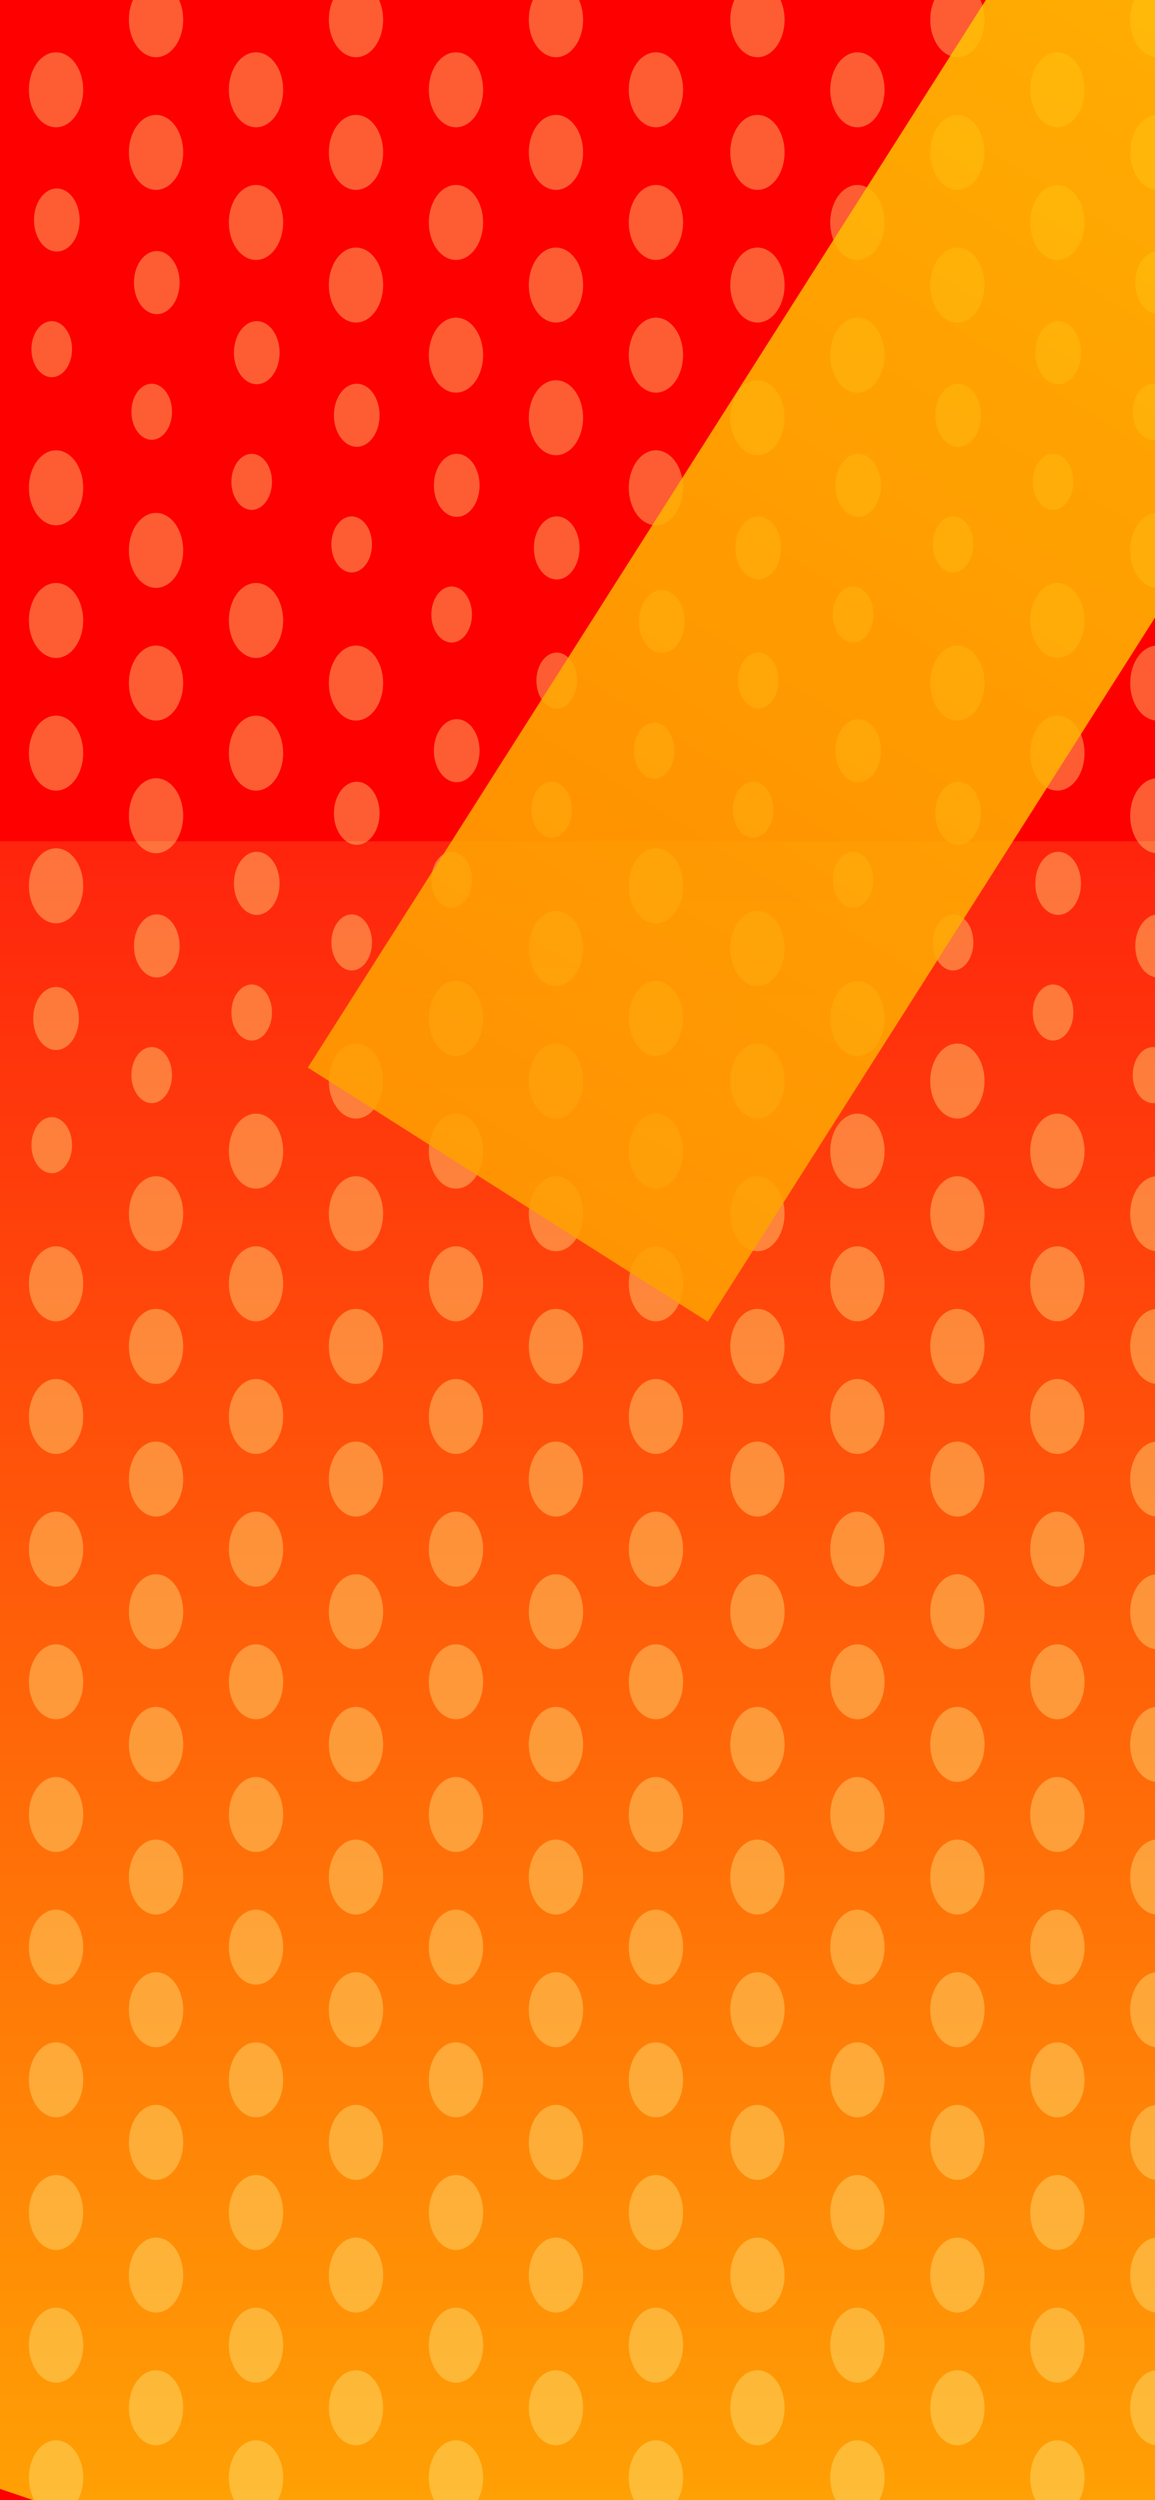 <svg width="390" height="844" viewBox="0 0 390 844" fill="none" xmlns="http://www.w3.org/2000/svg">
<g clip-path="url(#clip0_384_1761)">
<rect width="390" height="844" fill="#FF0000"/>
<path d="M409 978.5L-45 825V284H409V978.5Z" fill="url(#paint0_linear_384_1761)"/>
<g opacity="0.4">
<ellipse cx="18.927" cy="30.316" rx="9.168" ry="12.657" fill="#FDE883"/>
<ellipse cx="19.185" cy="74.275" rx="7.712" ry="10.646" fill="#FDE883"/>
<ellipse cx="17.471" cy="117.878" rx="6.855" ry="9.464" fill="#FDE883"/>
<ellipse cx="18.927" cy="164.675" rx="9.168" ry="12.657" fill="#FDE883"/>
<ellipse cx="18.927" cy="209.462" rx="9.168" ry="12.657" fill="#FDE883"/>
<ellipse cx="18.927" cy="254.249" rx="9.168" ry="12.657" fill="#FDE883"/>
<ellipse cx="18.927" cy="299.035" rx="9.168" ry="12.657" fill="#FDE883"/>
<ellipse cx="18.927" cy="343.822" rx="7.712" ry="10.646" fill="#FDE883"/>
<ellipse cx="17.471" cy="386.598" rx="6.855" ry="9.464" fill="#FDE883"/>
<ellipse cx="18.927" cy="433.395" rx="9.168" ry="12.657" fill="#FDE883"/>
<ellipse cx="18.927" cy="478.181" rx="9.168" ry="12.657" fill="#FDE883"/>
<ellipse cx="18.927" cy="522.968" rx="9.168" ry="12.657" fill="#FDE883"/>
<ellipse cx="18.927" cy="567.754" rx="9.168" ry="12.657" fill="#FDE883"/>
<ellipse cx="18.927" cy="612.541" rx="9.168" ry="12.657" fill="#FDE883"/>
<ellipse cx="18.927" cy="657.327" rx="9.168" ry="12.657" fill="#FDE883"/>
<ellipse cx="18.927" cy="702.113" rx="9.168" ry="12.657" fill="#FDE883"/>
<ellipse cx="18.927" cy="746.9" rx="9.168" ry="12.657" fill="#FDE883"/>
<ellipse cx="18.927" cy="791.687" rx="9.168" ry="12.657" fill="#FDE883"/>
<ellipse cx="18.927" cy="836.473" rx="9.168" ry="12.657" fill="#FDE883"/>
<ellipse cx="52.687" cy="6.657" rx="9.168" ry="12.657" fill="#FDE883"/>
<ellipse cx="52.687" cy="51.444" rx="9.168" ry="12.657" fill="#FDE883"/>
<ellipse cx="52.944" cy="95.403" rx="7.712" ry="10.646" fill="#FDE883"/>
<ellipse cx="51.231" cy="139.006" rx="6.855" ry="9.464" fill="#FDE883"/>
<ellipse cx="52.687" cy="185.803" rx="9.168" ry="12.657" fill="#FDE883"/>
<ellipse cx="52.687" cy="230.59" rx="9.168" ry="12.657" fill="#FDE883"/>
<ellipse cx="52.687" cy="275.376" rx="9.168" ry="12.657" fill="#FDE883"/>
<ellipse cx="52.944" cy="319.335" rx="7.712" ry="10.646" fill="#FDE883"/>
<ellipse cx="51.231" cy="362.939" rx="6.855" ry="9.464" fill="#FDE883"/>
<ellipse cx="52.687" cy="409.736" rx="9.168" ry="12.657" fill="#FDE883"/>
<ellipse cx="52.687" cy="454.522" rx="9.168" ry="12.657" fill="#FDE883"/>
<ellipse cx="52.687" cy="499.309" rx="9.168" ry="12.657" fill="#FDE883"/>
<ellipse cx="52.687" cy="544.095" rx="9.168" ry="12.657" fill="#FDE883"/>
<ellipse cx="52.687" cy="588.882" rx="9.168" ry="12.657" fill="#FDE883"/>
<ellipse cx="52.687" cy="633.668" rx="9.168" ry="12.657" fill="#FDE883"/>
<ellipse cx="52.687" cy="678.455" rx="9.168" ry="12.657" fill="#FDE883"/>
<ellipse cx="52.687" cy="723.241" rx="9.168" ry="12.657" fill="#FDE883"/>
<ellipse cx="52.687" cy="768.028" rx="9.168" ry="12.657" fill="#FDE883"/>
<ellipse cx="52.687" cy="812.814" rx="9.168" ry="12.657" fill="#FDE883"/>
<ellipse cx="86.446" cy="30.316" rx="9.168" ry="12.657" fill="#FDE883"/>
<ellipse cx="86.446" cy="75.103" rx="9.168" ry="12.657" fill="#FDE883"/>
<ellipse cx="86.703" cy="119.061" rx="7.712" ry="10.646" fill="#FDE883"/>
<ellipse cx="84.99" cy="162.665" rx="6.855" ry="9.464" fill="#FDE883"/>
<ellipse cx="86.446" cy="209.462" rx="9.168" ry="12.657" fill="#FDE883"/>
<ellipse cx="86.446" cy="254.249" rx="9.168" ry="12.657" fill="#FDE883"/>
<ellipse cx="86.703" cy="298.207" rx="7.712" ry="10.646" fill="#FDE883"/>
<ellipse cx="84.99" cy="341.811" rx="6.855" ry="9.464" fill="#FDE883"/>
<ellipse cx="86.446" cy="388.608" rx="9.168" ry="12.657" fill="#FDE883"/>
<ellipse cx="86.446" cy="433.395" rx="9.168" ry="12.657" fill="#FDE883"/>
<ellipse cx="86.446" cy="478.181" rx="9.168" ry="12.657" fill="#FDE883"/>
<ellipse cx="86.446" cy="522.968" rx="9.168" ry="12.657" fill="#FDE883"/>
<ellipse cx="86.446" cy="567.754" rx="9.168" ry="12.657" fill="#FDE883"/>
<ellipse cx="86.446" cy="612.541" rx="9.168" ry="12.657" fill="#FDE883"/>
<ellipse cx="86.446" cy="657.327" rx="9.168" ry="12.657" fill="#FDE883"/>
<ellipse cx="86.446" cy="702.113" rx="9.168" ry="12.657" fill="#FDE883"/>
<ellipse cx="86.446" cy="746.9" rx="9.168" ry="12.657" fill="#FDE883"/>
<ellipse cx="86.446" cy="791.687" rx="9.168" ry="12.657" fill="#FDE883"/>
<ellipse cx="86.446" cy="836.473" rx="9.168" ry="12.657" fill="#FDE883"/>
<ellipse cx="120.206" cy="6.657" rx="9.168" ry="12.657" fill="#FDE883"/>
<ellipse cx="120.206" cy="51.444" rx="9.168" ry="12.657" fill="#FDE883"/>
<ellipse cx="120.206" cy="96.23" rx="9.168" ry="12.657" fill="#FDE883"/>
<ellipse cx="120.463" cy="140.189" rx="7.712" ry="10.646" fill="#FDE883"/>
<ellipse cx="118.749" cy="183.793" rx="6.855" ry="9.464" fill="#FDE883"/>
<ellipse cx="120.206" cy="230.59" rx="9.168" ry="12.657" fill="#FDE883"/>
<ellipse cx="120.463" cy="274.549" rx="7.712" ry="10.646" fill="#FDE883"/>
<ellipse cx="118.749" cy="318.152" rx="6.855" ry="9.464" fill="#FDE883"/>
<ellipse cx="120.206" cy="364.949" rx="9.168" ry="12.657" fill="#FDE883"/>
<ellipse cx="120.206" cy="409.736" rx="9.168" ry="12.657" fill="#FDE883"/>
<ellipse cx="120.206" cy="454.522" rx="9.168" ry="12.657" fill="#FDE883"/>
<ellipse cx="120.206" cy="499.309" rx="9.168" ry="12.657" fill="#FDE883"/>
<ellipse cx="120.206" cy="544.095" rx="9.168" ry="12.657" fill="#FDE883"/>
<ellipse cx="120.206" cy="588.882" rx="9.168" ry="12.657" fill="#FDE883"/>
<ellipse cx="120.206" cy="633.668" rx="9.168" ry="12.657" fill="#FDE883"/>
<ellipse cx="120.206" cy="678.455" rx="9.168" ry="12.657" fill="#FDE883"/>
<ellipse cx="120.206" cy="723.241" rx="9.168" ry="12.657" fill="#FDE883"/>
<ellipse cx="120.206" cy="768.028" rx="9.168" ry="12.657" fill="#FDE883"/>
<ellipse cx="120.206" cy="812.814" rx="9.168" ry="12.657" fill="#FDE883"/>
<ellipse cx="153.965" cy="30.316" rx="9.168" ry="12.657" fill="#FDE883"/>
<ellipse cx="153.965" cy="75.103" rx="9.168" ry="12.657" fill="#FDE883"/>
<ellipse cx="153.965" cy="119.889" rx="9.168" ry="12.657" fill="#FDE883"/>
<ellipse cx="154.222" cy="163.848" rx="7.712" ry="10.646" fill="#FDE883"/>
<ellipse cx="152.508" cy="207.451" rx="6.855" ry="9.464" fill="#FDE883"/>
<ellipse cx="154.222" cy="253.421" rx="7.712" ry="10.646" fill="#FDE883"/>
<ellipse cx="152.508" cy="297.025" rx="6.855" ry="9.464" fill="#FDE883"/>
<ellipse cx="153.965" cy="343.821" rx="9.168" ry="12.657" fill="#FDE883"/>
<ellipse cx="153.965" cy="388.608" rx="9.168" ry="12.657" fill="#FDE883"/>
<ellipse cx="153.965" cy="433.395" rx="9.168" ry="12.657" fill="#FDE883"/>
<ellipse cx="153.965" cy="478.181" rx="9.168" ry="12.657" fill="#FDE883"/>
<ellipse cx="153.965" cy="522.968" rx="9.168" ry="12.657" fill="#FDE883"/>
<ellipse cx="153.965" cy="567.754" rx="9.168" ry="12.657" fill="#FDE883"/>
<ellipse cx="153.965" cy="612.541" rx="9.168" ry="12.657" fill="#FDE883"/>
<ellipse cx="153.965" cy="657.327" rx="9.168" ry="12.657" fill="#FDE883"/>
<ellipse cx="153.965" cy="702.113" rx="9.168" ry="12.657" fill="#FDE883"/>
<ellipse cx="153.965" cy="746.9" rx="9.168" ry="12.657" fill="#FDE883"/>
<ellipse cx="153.965" cy="791.687" rx="9.168" ry="12.657" fill="#FDE883"/>
<ellipse cx="153.965" cy="836.473" rx="9.168" ry="12.657" fill="#FDE883"/>
<ellipse cx="187.724" cy="6.657" rx="9.168" ry="12.657" fill="#FDE883"/>
<ellipse cx="187.724" cy="51.444" rx="9.168" ry="12.657" fill="#FDE883"/>
<ellipse cx="187.724" cy="96.23" rx="9.168" ry="12.657" fill="#FDE883"/>
<ellipse cx="187.724" cy="141.017" rx="9.168" ry="12.657" fill="#FDE883"/>
<ellipse cx="187.981" cy="184.975" rx="7.712" ry="10.646" fill="#FDE883"/>
<ellipse cx="187.982" cy="229.762" rx="6.855" ry="9.464" fill="#FDE883"/>
<ellipse cx="186.268" cy="273.366" rx="6.855" ry="9.464" fill="#FDE883"/>
<ellipse cx="187.724" cy="320.163" rx="9.168" ry="12.657" fill="#FDE883"/>
<ellipse cx="187.724" cy="364.949" rx="9.168" ry="12.657" fill="#FDE883"/>
<ellipse cx="187.724" cy="409.736" rx="9.168" ry="12.657" fill="#FDE883"/>
<ellipse cx="187.724" cy="454.522" rx="9.168" ry="12.657" fill="#FDE883"/>
<ellipse cx="187.724" cy="499.309" rx="9.168" ry="12.657" fill="#FDE883"/>
<ellipse cx="187.724" cy="544.095" rx="9.168" ry="12.657" fill="#FDE883"/>
<ellipse cx="187.724" cy="588.882" rx="9.168" ry="12.657" fill="#FDE883"/>
<ellipse cx="187.724" cy="633.668" rx="9.168" ry="12.657" fill="#FDE883"/>
<ellipse cx="187.724" cy="678.455" rx="9.168" ry="12.657" fill="#FDE883"/>
<ellipse cx="187.724" cy="723.241" rx="9.168" ry="12.657" fill="#FDE883"/>
<ellipse cx="187.724" cy="768.028" rx="9.168" ry="12.657" fill="#FDE883"/>
<ellipse cx="187.724" cy="812.814" rx="9.168" ry="12.657" fill="#FDE883"/>
<ellipse cx="221.483" cy="30.316" rx="9.168" ry="12.657" fill="#FDE883"/>
<ellipse cx="221.483" cy="75.103" rx="9.168" ry="12.657" fill="#FDE883"/>
<ellipse cx="221.483" cy="119.889" rx="9.168" ry="12.657" fill="#FDE883"/>
<ellipse cx="221.483" cy="164.675" rx="9.168" ry="12.657" fill="#FDE883"/>
<ellipse cx="223.455" cy="209.817" rx="7.712" ry="10.646" fill="#FDE883"/>
<ellipse cx="220.884" cy="253.421" rx="6.855" ry="9.464" fill="#FDE883"/>
<ellipse cx="221.483" cy="299.035" rx="9.168" ry="12.657" fill="#FDE883"/>
<ellipse cx="221.483" cy="343.821" rx="9.168" ry="12.657" fill="#FDE883"/>
<ellipse cx="221.483" cy="388.608" rx="9.168" ry="12.657" fill="#FDE883"/>
<ellipse cx="221.483" cy="433.395" rx="9.168" ry="12.657" fill="#FDE883"/>
<ellipse cx="221.483" cy="478.181" rx="9.168" ry="12.657" fill="#FDE883"/>
<ellipse cx="221.483" cy="522.968" rx="9.168" ry="12.657" fill="#FDE883"/>
<ellipse cx="221.483" cy="567.754" rx="9.168" ry="12.657" fill="#FDE883"/>
<ellipse cx="221.483" cy="612.541" rx="9.168" ry="12.657" fill="#FDE883"/>
<ellipse cx="221.483" cy="657.327" rx="9.168" ry="12.657" fill="#FDE883"/>
<ellipse cx="221.483" cy="702.113" rx="9.168" ry="12.657" fill="#FDE883"/>
<ellipse cx="221.483" cy="746.9" rx="9.168" ry="12.657" fill="#FDE883"/>
<ellipse cx="221.483" cy="791.687" rx="9.168" ry="12.657" fill="#FDE883"/>
<ellipse cx="221.483" cy="836.473" rx="9.168" ry="12.657" fill="#FDE883"/>
<ellipse cx="255.758" cy="6.657" rx="9.168" ry="12.657" fill="#FDE883"/>
<ellipse cx="255.758" cy="51.444" rx="9.168" ry="12.657" fill="#FDE883"/>
<ellipse cx="255.758" cy="96.23" rx="9.168" ry="12.657" fill="#FDE883"/>
<ellipse cx="255.758" cy="141.017" rx="9.168" ry="12.657" fill="#FDE883"/>
<ellipse cx="256.015" cy="184.975" rx="7.712" ry="10.646" fill="#FDE883"/>
<ellipse cx="256.015" cy="229.762" rx="6.855" ry="9.464" fill="#FDE883"/>
<ellipse cx="254.301" cy="273.366" rx="6.855" ry="9.464" fill="#FDE883"/>
<ellipse cx="255.758" cy="320.163" rx="9.168" ry="12.657" fill="#FDE883"/>
<ellipse cx="255.758" cy="364.949" rx="9.168" ry="12.657" fill="#FDE883"/>
<ellipse cx="255.758" cy="409.736" rx="9.168" ry="12.657" fill="#FDE883"/>
<ellipse cx="255.758" cy="454.522" rx="9.168" ry="12.657" fill="#FDE883"/>
<ellipse cx="255.758" cy="499.309" rx="9.168" ry="12.657" fill="#FDE883"/>
<ellipse cx="255.758" cy="544.095" rx="9.168" ry="12.657" fill="#FDE883"/>
<ellipse cx="255.758" cy="588.882" rx="9.168" ry="12.657" fill="#FDE883"/>
<ellipse cx="255.758" cy="633.668" rx="9.168" ry="12.657" fill="#FDE883"/>
<ellipse cx="255.758" cy="678.455" rx="9.168" ry="12.657" fill="#FDE883"/>
<ellipse cx="255.758" cy="723.241" rx="9.168" ry="12.657" fill="#FDE883"/>
<ellipse cx="255.758" cy="768.028" rx="9.168" ry="12.657" fill="#FDE883"/>
<ellipse cx="255.758" cy="812.814" rx="9.168" ry="12.657" fill="#FDE883"/>
<ellipse cx="289.517" cy="30.316" rx="9.168" ry="12.657" fill="#FDE883"/>
<ellipse cx="289.517" cy="75.103" rx="9.168" ry="12.657" fill="#FDE883"/>
<ellipse cx="289.517" cy="119.889" rx="9.168" ry="12.657" fill="#FDE883"/>
<ellipse cx="289.774" cy="163.848" rx="7.712" ry="10.646" fill="#FDE883"/>
<ellipse cx="288.06" cy="207.451" rx="6.855" ry="9.464" fill="#FDE883"/>
<ellipse cx="289.774" cy="253.421" rx="7.712" ry="10.646" fill="#FDE883"/>
<ellipse cx="288.06" cy="297.025" rx="6.855" ry="9.464" fill="#FDE883"/>
<ellipse cx="289.517" cy="343.821" rx="9.168" ry="12.657" fill="#FDE883"/>
<ellipse cx="289.517" cy="388.608" rx="9.168" ry="12.657" fill="#FDE883"/>
<ellipse cx="289.517" cy="433.395" rx="9.168" ry="12.657" fill="#FDE883"/>
<ellipse cx="289.517" cy="478.181" rx="9.168" ry="12.657" fill="#FDE883"/>
<ellipse cx="289.517" cy="522.968" rx="9.168" ry="12.657" fill="#FDE883"/>
<ellipse cx="289.517" cy="567.754" rx="9.168" ry="12.657" fill="#FDE883"/>
<ellipse cx="289.517" cy="612.541" rx="9.168" ry="12.657" fill="#FDE883"/>
<ellipse cx="289.517" cy="657.327" rx="9.168" ry="12.657" fill="#FDE883"/>
<ellipse cx="289.517" cy="702.113" rx="9.168" ry="12.657" fill="#FDE883"/>
<ellipse cx="289.517" cy="746.9" rx="9.168" ry="12.657" fill="#FDE883"/>
<ellipse cx="289.517" cy="791.687" rx="9.168" ry="12.657" fill="#FDE883"/>
<ellipse cx="289.517" cy="836.473" rx="9.168" ry="12.657" fill="#FDE883"/>
<ellipse cx="323.276" cy="6.657" rx="9.168" ry="12.657" fill="#FDE883"/>
<ellipse cx="323.276" cy="51.444" rx="9.168" ry="12.657" fill="#FDE883"/>
<ellipse cx="323.276" cy="96.23" rx="9.168" ry="12.657" fill="#FDE883"/>
<ellipse cx="323.534" cy="140.189" rx="7.712" ry="10.646" fill="#FDE883"/>
<ellipse cx="321.82" cy="183.793" rx="6.855" ry="9.464" fill="#FDE883"/>
<ellipse cx="323.276" cy="230.59" rx="9.168" ry="12.657" fill="#FDE883"/>
<ellipse cx="323.534" cy="274.549" rx="7.712" ry="10.646" fill="#FDE883"/>
<ellipse cx="321.82" cy="318.152" rx="6.855" ry="9.464" fill="#FDE883"/>
<ellipse cx="323.276" cy="364.949" rx="9.168" ry="12.657" fill="#FDE883"/>
<ellipse cx="323.276" cy="409.736" rx="9.168" ry="12.657" fill="#FDE883"/>
<ellipse cx="323.276" cy="454.522" rx="9.168" ry="12.657" fill="#FDE883"/>
<ellipse cx="323.276" cy="499.309" rx="9.168" ry="12.657" fill="#FDE883"/>
<ellipse cx="323.276" cy="544.095" rx="9.168" ry="12.657" fill="#FDE883"/>
<ellipse cx="323.276" cy="588.882" rx="9.168" ry="12.657" fill="#FDE883"/>
<ellipse cx="323.276" cy="633.668" rx="9.168" ry="12.657" fill="#FDE883"/>
<ellipse cx="323.276" cy="678.455" rx="9.168" ry="12.657" fill="#FDE883"/>
<ellipse cx="323.276" cy="723.241" rx="9.168" ry="12.657" fill="#FDE883"/>
<ellipse cx="323.276" cy="768.028" rx="9.168" ry="12.657" fill="#FDE883"/>
<ellipse cx="323.276" cy="812.814" rx="9.168" ry="12.657" fill="#FDE883"/>
<ellipse cx="357.035" cy="30.316" rx="9.168" ry="12.657" fill="#FDE883"/>
<ellipse cx="357.035" cy="75.103" rx="9.168" ry="12.657" fill="#FDE883"/>
<ellipse cx="357.293" cy="119.061" rx="7.712" ry="10.646" fill="#FDE883"/>
<ellipse cx="355.579" cy="162.665" rx="6.855" ry="9.464" fill="#FDE883"/>
<ellipse cx="357.035" cy="209.462" rx="9.168" ry="12.657" fill="#FDE883"/>
<ellipse cx="357.035" cy="254.249" rx="9.168" ry="12.657" fill="#FDE883"/>
<ellipse cx="357.293" cy="298.207" rx="7.712" ry="10.646" fill="#FDE883"/>
<ellipse cx="355.579" cy="341.811" rx="6.855" ry="9.464" fill="#FDE883"/>
<ellipse cx="357.035" cy="388.608" rx="9.168" ry="12.657" fill="#FDE883"/>
<ellipse cx="357.035" cy="433.395" rx="9.168" ry="12.657" fill="#FDE883"/>
<ellipse cx="357.035" cy="478.181" rx="9.168" ry="12.657" fill="#FDE883"/>
<ellipse cx="357.035" cy="522.968" rx="9.168" ry="12.657" fill="#FDE883"/>
<ellipse cx="357.035" cy="567.754" rx="9.168" ry="12.657" fill="#FDE883"/>
<ellipse cx="357.035" cy="612.541" rx="9.168" ry="12.657" fill="#FDE883"/>
<ellipse cx="357.035" cy="657.327" rx="9.168" ry="12.657" fill="#FDE883"/>
<ellipse cx="357.035" cy="702.113" rx="9.168" ry="12.657" fill="#FDE883"/>
<ellipse cx="357.035" cy="746.9" rx="9.168" ry="12.657" fill="#FDE883"/>
<ellipse cx="357.035" cy="791.687" rx="9.168" ry="12.657" fill="#FDE883"/>
<ellipse cx="357.035" cy="836.473" rx="9.168" ry="12.657" fill="#FDE883"/>
<ellipse cx="390.795" cy="6.657" rx="9.168" ry="12.657" fill="#FDE883"/>
<ellipse cx="390.795" cy="51.444" rx="9.168" ry="12.657" fill="#FDE883"/>
<ellipse cx="391.052" cy="95.403" rx="7.712" ry="10.646" fill="#FDE883"/>
<ellipse cx="389.339" cy="139.006" rx="6.855" ry="9.464" fill="#FDE883"/>
<ellipse cx="390.795" cy="185.803" rx="9.168" ry="12.657" fill="#FDE883"/>
<ellipse cx="390.795" cy="230.59" rx="9.168" ry="12.657" fill="#FDE883"/>
<ellipse cx="390.795" cy="275.376" rx="9.168" ry="12.657" fill="#FDE883"/>
<ellipse cx="391.052" cy="319.335" rx="7.712" ry="10.646" fill="#FDE883"/>
<ellipse cx="389.339" cy="362.939" rx="6.855" ry="9.464" fill="#FDE883"/>
<ellipse cx="390.795" cy="409.736" rx="9.168" ry="12.657" fill="#FDE883"/>
<ellipse cx="390.795" cy="454.522" rx="9.168" ry="12.657" fill="#FDE883"/>
<ellipse cx="390.795" cy="499.309" rx="9.168" ry="12.657" fill="#FDE883"/>
<ellipse cx="390.795" cy="544.095" rx="9.168" ry="12.657" fill="#FDE883"/>
<ellipse cx="390.795" cy="588.882" rx="9.168" ry="12.657" fill="#FDE883"/>
<ellipse cx="390.795" cy="633.668" rx="9.168" ry="12.657" fill="#FDE883"/>
<ellipse cx="390.795" cy="678.455" rx="9.168" ry="12.657" fill="#FDE883"/>
<ellipse cx="390.795" cy="723.241" rx="9.168" ry="12.657" fill="#FDE883"/>
<ellipse cx="390.795" cy="768.028" rx="9.168" ry="12.657" fill="#FDE883"/>
<ellipse cx="390.795" cy="812.814" rx="9.168" ry="12.657" fill="#FDE883"/>
</g>
<g opacity="0.86" filter="url(#filter0_f_384_1761)">
<line x1="171.472" y1="403.3" x2="446.65" y2="-29.895" stroke="url(#paint1_linear_384_1761)" stroke-width="160"/>
</g>
</g>
<defs>
<filter id="filter0_f_384_1761" x="33.945" y="-142.791" width="550.233" height="658.986" filterUnits="userSpaceOnUse" color-interpolation-filters="sRGB">
<feFlood flood-opacity="0" result="BackgroundImageFix"/>
<feBlend mode="normal" in="SourceGraphic" in2="BackgroundImageFix" result="shape"/>
<feGaussianBlur stdDeviation="35" result="effect1_foregroundBlur_384_1761"/>
</filter>
<linearGradient id="paint0_linear_384_1761" x1="182" y1="284" x2="182" y2="973.5" gradientUnits="userSpaceOnUse">
<stop stop-color="#FF240D"/>
<stop offset="1" stop-color="#FFBD02"/>
</linearGradient>
<linearGradient id="paint1_linear_384_1761" x1="514.6" y1="13.268" x2="239.422" y2="446.464" gradientUnits="userSpaceOnUse">
<stop stop-color="#FFCC02"/>
<stop offset="1" stop-color="#FFA100"/>
</linearGradient>
<clipPath id="clip0_384_1761">
<rect width="390" height="844" fill="white"/>
</clipPath>
</defs>
</svg>
